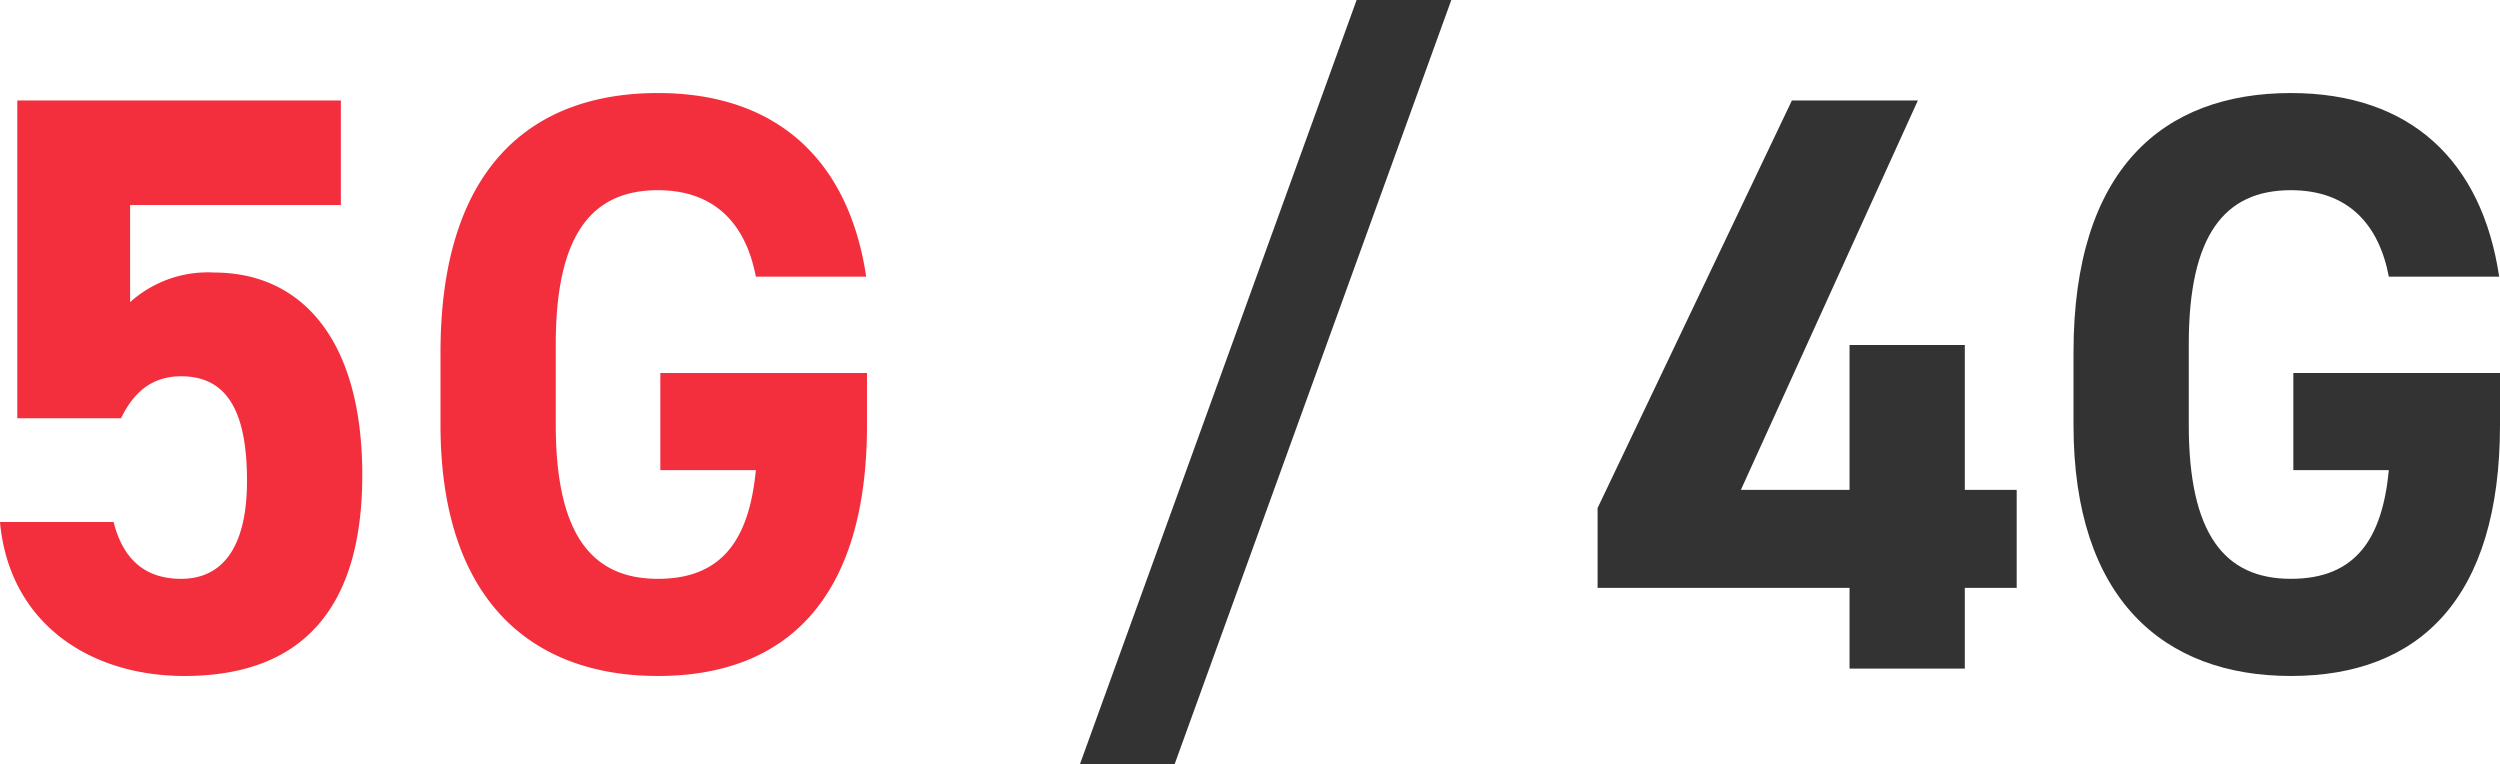 <svg xmlns="http://www.w3.org/2000/svg" width="182.18" height="55.68" viewBox="0 0 182.18 55.68">
  <g id="txt-method" transform="translate(-390.62 -4040.28)">
    <path id="パス_922119" data-name="パス 922119" d="M16.32-21.3c3.36,0,4.8,2.58,4.8,7.62,0,4.86-1.8,7.14-4.8,7.14-2.7,0-4.26-1.5-4.92-4.14H3.12C3.78-3.36,9.6.54,16.56.54c8.52,0,12.96-4.86,12.96-14.64,0-9.9-4.44-14.76-10.8-14.76A8.449,8.449,0,0,0,12.6-26.7v-7.08H27.96V-41.4H4.38v23.16h7.56C12.84-20.1,14.16-21.3,16.32-21.3Zm34.92-.24v7.08H58.2c-.48,4.98-2.4,7.92-7.14,7.92-4.86,0-7.44-3.3-7.44-11.22v-5.88c0-7.92,2.58-11.22,7.44-11.22,4.2,0,6.42,2.52,7.14,6.3h8.04c-1.26-8.46-6.48-13.38-15.18-13.38-9.3,0-15.84,5.52-15.84,18.9v5.28C35.22-5.1,41.76.54,51.06.54,60.42.54,66.3-5.1,66.3-17.76v-3.78Z" transform="translate(387.5 4089)" fill="#f32f3e"/>
    <path id="パス_922118" data-name="パス 922118" d="M14.7-41.4.54-11.7v5.82H18.9V0h8.4V-5.88h3.78v-7.14H27.3V-23.58H18.9v10.56H10.98L23.88-41.4ZM51.24-21.54v7.08H58.2c-.48,4.98-2.4,7.92-7.14,7.92-4.86,0-7.44-3.3-7.44-11.22v-5.88c0-7.92,2.58-11.22,7.44-11.22,4.2,0,6.42,2.52,7.14,6.3h8.04c-1.26-8.46-6.48-13.38-15.18-13.38-9.3,0-15.84,5.52-15.84,18.9v5.28C35.22-5.1,41.76.54,51.06.54,60.42.54,66.3-5.1,66.3-17.76v-3.78Z" transform="translate(506.5 4089)" fill="#333"/>
    <path id="パス_922117" data-name="パス 922117" d="M9.72,6.96,29.88-48.72h-6.9L2.82,6.96Z" transform="translate(466.5 4089)" fill="#333"/>
  </g>
</svg>
